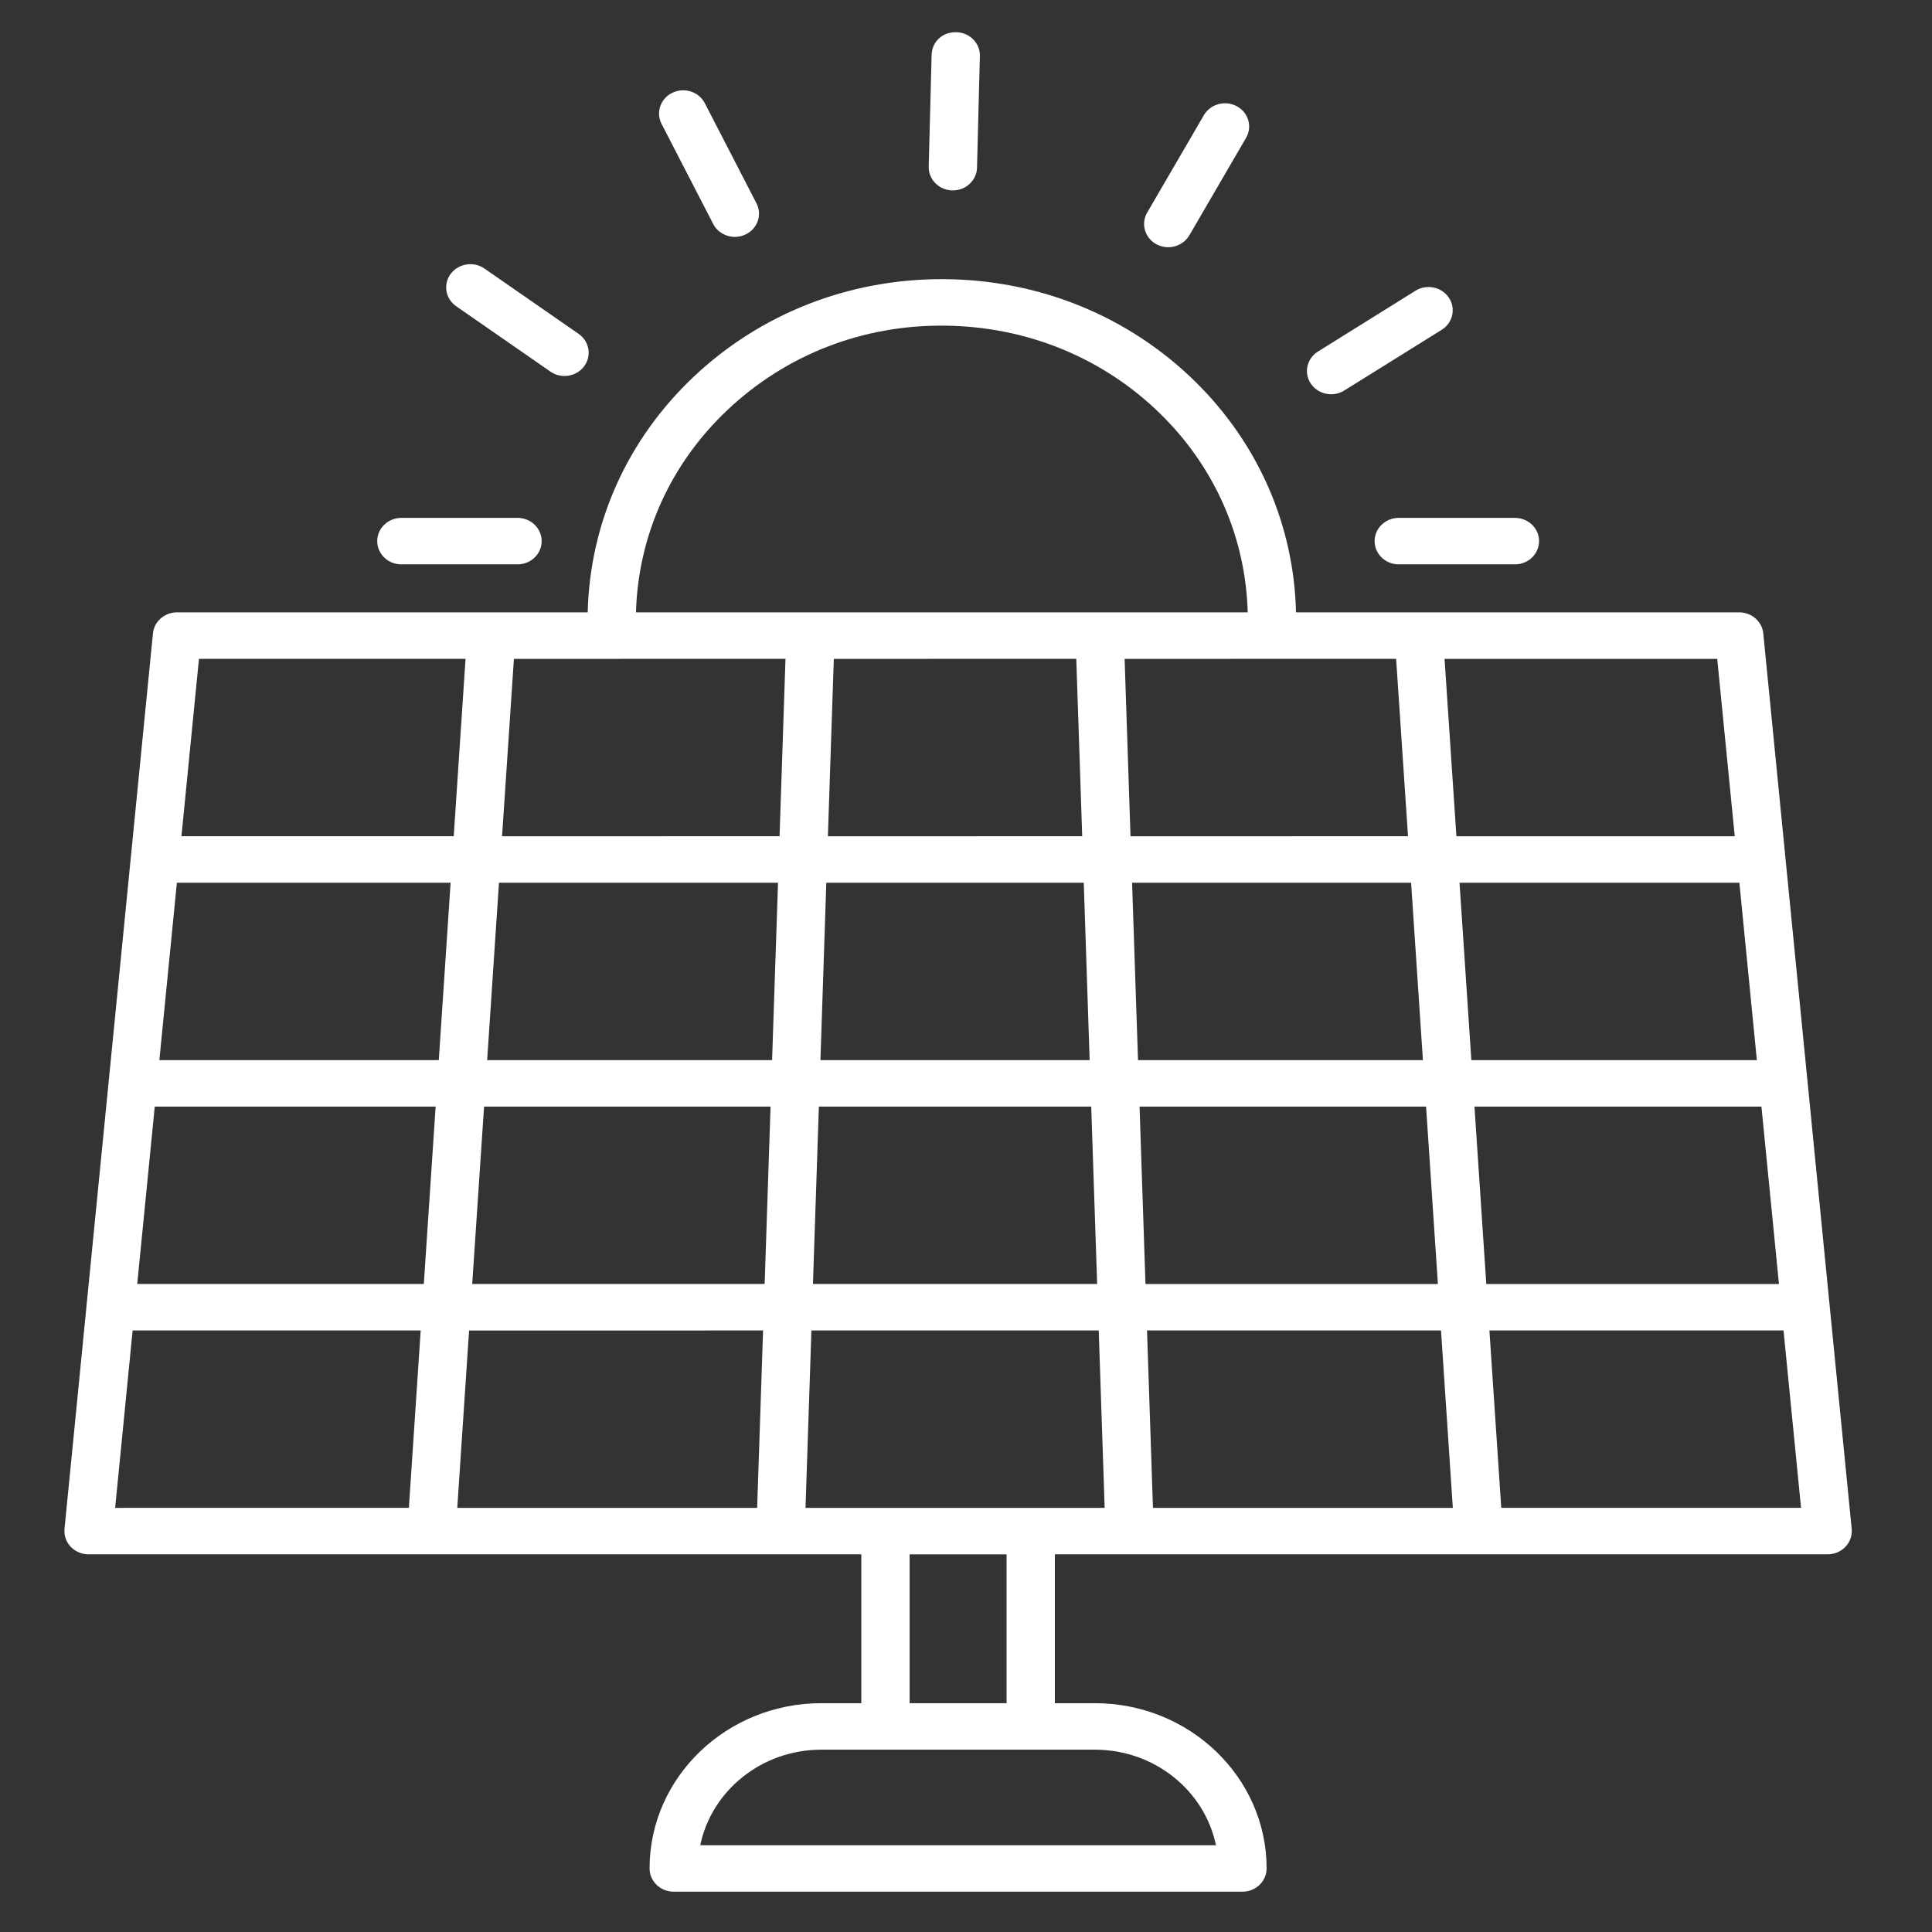 <?xml version="1.0" encoding="UTF-8"?>
<svg xmlns="http://www.w3.org/2000/svg" xmlns:xlink="http://www.w3.org/1999/xlink" width="60px" height="60px" viewBox="0 0 60 60" version="1.1">
  <rect x="0" y="0" width="60" height="60" fill="#333333" stroke="none"/>
  <title>icon-fotovoltaico</title>
  <g id="icon-fotovoltaico" stroke="none" stroke-width="1" fill="none" fill-rule="evenodd">
    <g id="noun-solar-panel-1112623" transform="translate(2, 1)" fill="#FFFFFF" fill-rule="nonzero">
      <path d="M39.34,11.244 C39.48,11.244 39.622,11.207 39.747,11.128 L42.773,9.242 C43.121,9.025 43.22,8.579 42.995,8.243 C42.77,7.91 42.306,7.812 41.958,8.03 L38.931,9.917 C38.583,10.133 38.484,10.58 38.709,10.915 C38.853,11.128 39.095,11.244 39.34,11.244 L39.34,11.244 Z" id="Path"></path>
      <path d="M35.388,2.576 L33.626,5.603 C33.424,5.951 33.553,6.391 33.914,6.585 C34.03,6.648 34.156,6.678 34.28,6.678 C34.543,6.678 34.798,6.544 34.936,6.308 L36.698,3.281 C36.9,2.933 36.771,2.493 36.41,2.299 C36.048,2.104 35.591,2.229 35.388,2.576 L35.388,2.576 Z" id="Path"></path>
      <path d="M26.932,0.705 L26.842,4.174 C26.832,4.572 27.159,4.904 27.574,4.913 L27.592,4.913 C27.998,4.913 28.332,4.601 28.342,4.209 L28.431,0.739 C28.442,0.341 28.114,0.01 27.7,0 C27.259,-0.011 26.942,0.306 26.932,0.705 L26.932,0.705 Z" id="Path"></path>
      <path d="M41.44,16.527 L45.046,16.527 C45.46,16.527 45.797,16.204 45.797,15.805 C45.797,15.405 45.461,15.083 45.046,15.083 L41.44,15.083 C41.026,15.083 40.69,15.405 40.69,15.805 C40.69,16.204 41.026,16.527 41.44,16.527 Z" id="Path"></path>
      <path d="M9.715,15.805 C9.715,16.204 10.051,16.527 10.465,16.527 L14.072,16.527 C14.485,16.527 14.822,16.204 14.822,15.805 C14.822,15.406 14.486,15.083 14.072,15.083 L10.465,15.083 C10.051,15.083 9.715,15.406 9.715,15.805 Z" id="Path"></path>
      <path d="M18.884,1.88 C18.512,2.057 18.362,2.491 18.545,2.847 L20.149,5.955 C20.279,6.21 20.545,6.357 20.821,6.357 C20.933,6.357 21.047,6.333 21.154,6.282 C21.526,6.105 21.677,5.671 21.493,5.314 L19.889,2.206 C19.705,1.848 19.256,1.702 18.884,1.88 L18.884,1.88 Z" id="Path"></path>
      <path d="M15.094,10.541 C15.227,10.632 15.379,10.677 15.531,10.677 C15.764,10.677 15.994,10.572 16.14,10.377 C16.382,10.054 16.306,9.603 15.97,9.369 L13.045,7.34 C12.708,7.108 12.24,7.182 11.998,7.504 C11.756,7.827 11.832,8.278 12.168,8.511 L15.094,10.541 Z" id="Path"></path>
      <path d="M52.013,18.017 L38.249,18.017 C38.184,15.318 37.086,12.781 35.113,10.845 C33.053,8.824 30.299,7.697 27.359,7.67 C27.322,7.67 27.285,7.669 27.249,7.669 C24.349,7.669 21.616,8.743 19.542,10.701 C17.48,12.649 16.318,15.243 16.252,18.017 L3.497,18.017 C3.11,18.017 2.786,18.3 2.75,18.67 L0.003,46.481 C-0.016,46.683 0.053,46.885 0.195,47.035 C0.337,47.185 0.539,47.271 0.75,47.271 L24.749,47.271 L24.749,51.877 C24.749,51.883 24.753,51.888 24.753,51.894 L23.505,51.894 C20.565,51.894 18.173,54.196 18.173,57.026 C18.173,57.425 18.509,57.748 18.923,57.748 L36.586,57.748 C36.999,57.748 37.336,57.425 37.336,57.026 C37.336,54.196 34.944,51.894 32.003,51.894 L30.756,51.894 C30.756,51.887 30.76,51.882 30.76,51.877 L30.76,47.271 L54.759,47.271 C54.97,47.271 55.171,47.185 55.314,47.035 C55.456,46.885 55.525,46.684 55.506,46.481 L52.76,18.67 C52.723,18.3 52.399,18.017 52.013,18.017 L52.013,18.017 Z M23.016,45.828 L23.199,40.319 L32.122,40.319 L32.306,45.828 L23.016,45.828 Z M2.806,33.367 L11.529,33.367 L11.162,38.875 L2.262,38.875 L2.806,33.367 Z M3.493,26.414 L11.994,26.414 L11.627,31.923 L2.949,31.923 L3.493,26.414 Z M22.394,19.461 L22.21,24.97 L13.592,24.971 L13.96,19.462 L22.394,19.461 Z M41.358,19.461 L41.727,24.97 L33.109,24.971 L32.926,19.462 L41.358,19.461 Z M23.479,31.923 L23.662,26.414 L31.657,26.414 L31.84,31.923 L23.479,31.923 Z M31.889,33.367 L32.073,38.875 L23.247,38.875 L23.431,33.367 L31.889,33.367 Z M33.158,26.414 L41.823,26.414 L42.19,31.923 L33.342,31.923 L33.158,26.414 Z M31.425,19.461 L31.609,24.97 L23.711,24.971 L23.895,19.462 L31.425,19.461 Z M22.162,26.414 L21.978,31.923 L13.129,31.923 L13.496,26.414 L22.162,26.414 Z M13.033,33.367 L21.93,33.367 L21.747,38.875 L12.665,38.875 L13.033,33.367 Z M21.698,40.319 L21.514,45.828 L12.201,45.829 L12.568,40.32 L21.698,40.319 Z M33.622,40.319 L42.752,40.319 L43.119,45.828 L33.806,45.829 L33.622,40.319 Z M33.574,38.876 L33.39,33.367 L42.288,33.367 L42.655,38.876 L33.574,38.876 Z M43.791,33.367 L52.703,33.367 L53.247,38.876 L44.158,38.876 L43.791,33.367 Z M43.694,31.923 L43.327,26.414 L52.013,26.414 C52.015,26.414 52.016,26.414 52.018,26.414 L52.561,31.924 L43.694,31.923 Z M51.874,24.971 L43.23,24.971 L42.862,19.462 L51.33,19.462 L51.874,24.971 Z M20.592,11.732 C22.405,10.019 24.792,9.083 27.343,9.114 C29.884,9.137 32.263,10.111 34.041,11.857 C35.738,13.521 36.684,15.699 36.749,18.017 L17.751,18.017 C17.818,15.633 18.819,13.406 20.592,11.732 L20.592,11.732 Z M12.458,19.461 L12.091,24.97 L3.635,24.97 L4.179,19.461 L12.458,19.461 Z M2.119,40.318 L11.065,40.318 L10.698,45.827 L1.576,45.828 L2.119,40.318 Z M35.762,56.305 L19.747,56.305 C20.097,54.615 21.65,53.338 23.506,53.338 L32.004,53.338 C33.861,53.338 35.413,54.615 35.762,56.305 L35.762,56.305 Z M29.264,51.894 L26.246,51.894 C26.246,51.888 26.249,51.883 26.249,51.877 L26.249,47.272 L29.26,47.272 L29.26,51.877 C29.26,51.883 29.264,51.888 29.264,51.894 L29.264,51.894 Z M44.623,45.827 L44.255,40.318 L53.389,40.318 L53.933,45.827 L44.623,45.827 Z" id="Shape"></path>
    </g>
  </g>
</svg>
